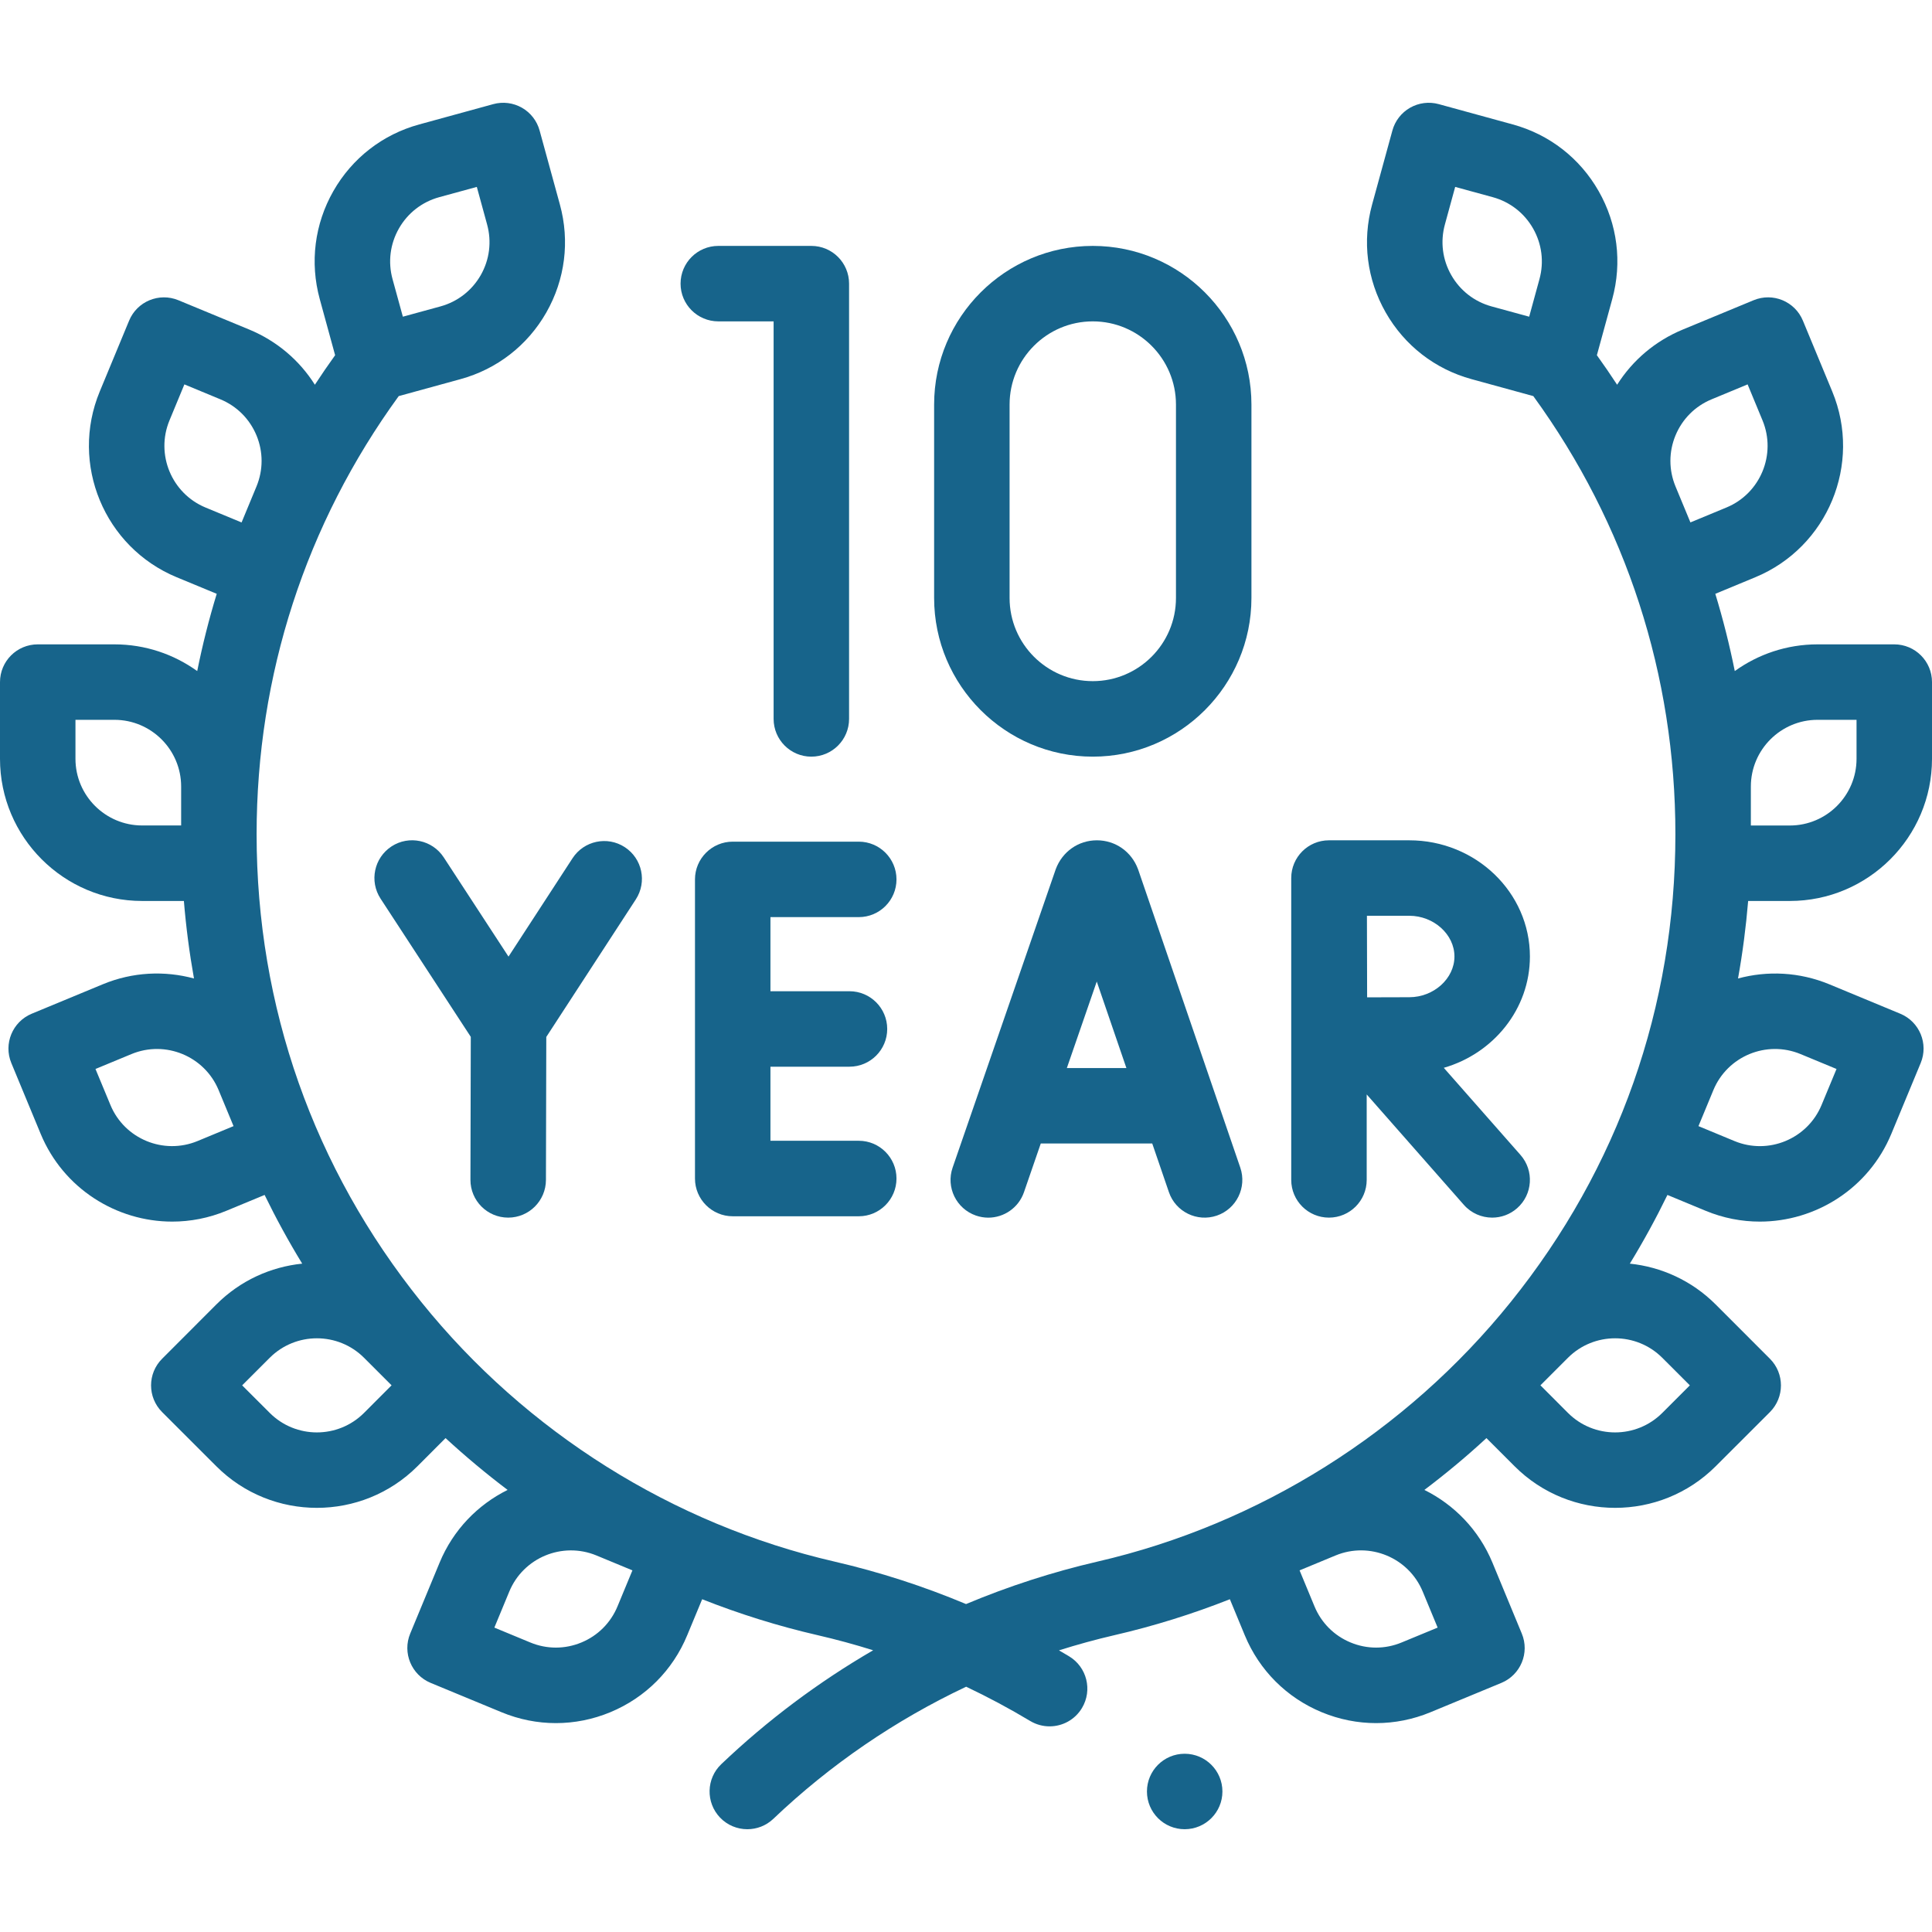 <svg width="50" height="50" viewBox="0 0 50 50" fill="none" xmlns="http://www.w3.org/2000/svg">
<path d="M46.321 23.317C48.349 23.317 50 21.666 50 19.638V17.652C50 17.113 49.563 16.676 49.023 16.676H47.038C46.239 16.676 45.5 16.933 44.896 17.367C44.76 16.691 44.592 16.024 44.392 15.368L45.427 14.939C47.301 14.163 48.195 12.007 47.419 10.133L46.659 8.299C46.453 7.8 45.882 7.563 45.383 7.77L43.55 8.529C42.84 8.823 42.254 9.32 41.851 9.957C41.682 9.699 41.508 9.444 41.327 9.193L41.725 7.74C41.985 6.792 41.86 5.8 41.373 4.946C40.887 4.093 40.097 3.479 39.149 3.22L37.235 2.695C36.985 2.626 36.718 2.66 36.493 2.788C36.268 2.916 36.103 3.129 36.035 3.378L35.51 5.293C35.25 6.241 35.375 7.233 35.862 8.087C36.348 8.94 37.138 9.554 38.086 9.813L39.682 10.251C42.089 13.562 43.359 17.475 43.359 21.591C43.359 26.049 41.885 30.236 39.094 33.7C36.384 37.065 32.587 39.449 28.402 40.414C27.235 40.684 26.098 41.053 25.001 41.513C23.902 41.052 22.765 40.684 21.598 40.414C17.413 39.449 13.616 37.065 10.906 33.7C8.116 30.236 6.641 26.049 6.641 21.591C6.641 17.475 7.911 13.562 10.319 10.251L11.915 9.813C12.862 9.554 13.652 8.94 14.139 8.087C14.625 7.233 14.75 6.241 14.49 5.293L13.965 3.378C13.897 3.129 13.732 2.916 13.507 2.788C13.282 2.66 13.015 2.626 12.765 2.695L10.851 3.22C9.903 3.479 9.113 4.093 8.627 4.946C8.141 5.8 8.016 6.792 8.275 7.74L8.673 9.193C8.492 9.444 8.318 9.699 8.149 9.957C7.747 9.32 7.16 8.823 6.451 8.529L4.617 7.77C4.118 7.564 3.547 7.8 3.341 8.299L2.581 10.133C1.805 12.007 2.699 14.163 4.573 14.939L5.609 15.368C5.408 16.025 5.24 16.692 5.104 17.367C4.5 16.933 3.761 16.676 2.962 16.676H0.977C0.437 16.676 0 17.113 0 17.653V19.638C0 21.666 1.65 23.317 3.679 23.317H4.759C4.814 23.99 4.902 24.66 5.02 25.323C4.263 25.118 3.434 25.151 2.655 25.475L0.821 26.235C0.323 26.442 0.087 27.013 0.293 27.511L1.053 29.345C1.64 30.76 3.013 31.615 4.457 31.615C4.925 31.615 5.402 31.525 5.861 31.334L6.848 30.925C7.144 31.532 7.468 32.126 7.821 32.703C7.009 32.786 6.219 33.138 5.599 33.759L4.196 35.164C3.814 35.545 3.814 36.163 4.196 36.545L5.6 37.948C6.317 38.665 7.259 39.023 8.201 39.023C9.143 39.023 10.086 38.664 10.803 37.947L11.531 37.218C12.045 37.691 12.581 38.139 13.137 38.559C12.369 38.94 11.729 39.589 11.376 40.443L10.616 42.277C10.41 42.775 10.647 43.346 11.145 43.553L12.979 44.312C13.433 44.5 13.909 44.594 14.386 44.594C14.864 44.594 15.341 44.5 15.795 44.312C16.703 43.935 17.41 43.228 17.785 42.32L18.172 41.388C19.141 41.771 20.139 42.083 21.159 42.318C21.644 42.43 22.124 42.56 22.597 42.709C21.182 43.531 19.861 44.519 18.667 45.656C18.276 46.028 18.262 46.647 18.633 47.037C18.825 47.239 19.083 47.34 19.341 47.34C19.583 47.34 19.825 47.251 20.014 47.071C21.489 45.666 23.177 44.515 25.004 43.652C25.569 43.92 26.122 44.215 26.661 44.539C26.819 44.633 26.992 44.678 27.163 44.678C27.495 44.678 27.818 44.509 28.001 44.204C28.279 43.741 28.129 43.142 27.666 42.864C27.58 42.812 27.493 42.762 27.406 42.711C27.879 42.562 28.357 42.43 28.842 42.318C29.861 42.083 30.86 41.771 31.829 41.388L32.215 42.321C32.591 43.228 33.298 43.936 34.206 44.312C34.66 44.5 35.137 44.594 35.614 44.594C36.091 44.594 36.568 44.5 37.022 44.312L38.856 43.553C39.354 43.346 39.591 42.775 39.384 42.277L38.625 40.443C38.272 39.59 37.632 38.941 36.863 38.559C37.419 38.139 37.956 37.692 38.469 37.218L39.198 37.947C39.915 38.664 40.857 39.023 41.8 39.023C42.742 39.023 43.683 38.665 44.401 37.948L45.805 36.545C46.186 36.163 46.186 35.545 45.805 35.164L44.402 33.76C43.781 33.139 42.992 32.787 42.18 32.703C42.533 32.126 42.857 31.532 43.153 30.925L44.139 31.334C44.599 31.525 45.075 31.615 45.544 31.615C46.987 31.615 48.36 30.76 48.947 29.345L49.707 27.512C49.914 27.013 49.678 26.442 49.179 26.235L47.346 25.475C46.566 25.152 45.738 25.118 44.98 25.323C45.099 24.66 45.186 23.991 45.242 23.317H46.321V23.317ZM43.362 11.268C43.539 10.842 43.871 10.51 44.297 10.334L45.228 9.948L45.614 10.88C45.978 11.759 45.559 12.771 44.68 13.134L43.748 13.52L43.362 12.589C43.186 12.163 43.186 11.694 43.362 11.268ZM4.386 10.88L4.772 9.948L5.703 10.334C6.129 10.51 6.461 10.842 6.638 11.268C6.814 11.694 6.814 12.163 6.638 12.589L6.252 13.521L5.32 13.135C4.441 12.771 4.022 11.759 4.386 10.88ZM5.113 29.53C4.234 29.894 3.222 29.476 2.858 28.597L2.471 27.665L3.403 27.279C4.282 26.915 5.294 27.333 5.658 28.212L6.044 29.144L5.113 29.53ZM15.981 41.573C15.804 41.999 15.473 42.331 15.047 42.507C14.621 42.684 14.152 42.684 13.726 42.508L12.794 42.122L13.18 41.19C13.544 40.31 14.555 39.892 15.435 40.255L16.367 40.641L15.981 41.573ZM10.324 5.913C10.552 5.513 10.923 5.225 11.367 5.103L12.34 4.837L12.606 5.809C12.728 6.254 12.67 6.719 12.442 7.12C12.213 7.52 11.843 7.808 11.398 7.93L10.426 8.196L10.159 7.224C10.037 6.779 10.096 6.314 10.324 5.913ZM1.953 19.638V18.629H2.962C3.913 18.629 4.688 19.403 4.688 20.355V21.363H3.679C2.727 21.363 1.953 20.589 1.953 19.638ZM9.421 36.566C8.748 37.239 7.654 37.239 6.981 36.566L6.267 35.853L6.98 35.14C7.653 34.467 8.748 34.467 9.421 35.139L10.134 35.852L9.421 36.566ZM36.274 42.507C35.848 42.684 35.379 42.684 34.953 42.507C34.527 42.331 34.196 41.999 34.019 41.573L33.633 40.641L34.565 40.255C35.444 39.891 36.456 40.31 36.82 41.19L37.206 42.122L36.274 42.507ZM46.597 27.279L47.529 27.665L47.142 28.597C46.778 29.476 45.766 29.895 44.887 29.53L43.956 29.144L44.342 28.212C44.706 27.333 45.718 26.915 46.597 27.279ZM45.312 20.355C45.312 19.403 46.087 18.629 47.038 18.629H48.047V19.638C48.047 20.589 47.273 21.364 46.321 21.364H45.312V20.355ZM37.559 7.12C37.33 6.719 37.272 6.254 37.394 5.809L37.66 4.837L38.633 5.103C39.077 5.225 39.448 5.513 39.676 5.913C39.904 6.314 39.963 6.779 39.841 7.224L39.575 8.196L38.602 7.93C38.157 7.808 37.787 7.52 37.559 7.12ZM43.733 35.853L43.02 36.566C42.346 37.239 41.251 37.239 40.579 36.566L39.866 35.852L40.579 35.139C41.252 34.467 42.347 34.467 43.02 35.14L43.733 35.853Z" fill="#17648B"/>
<path d="M29.451 22.492C29.282 22.039 28.865 21.747 28.388 21.747C28.387 21.747 28.387 21.747 28.387 21.747C27.909 21.747 27.492 22.04 27.323 22.494C27.321 22.5 27.318 22.507 27.316 22.514L24.654 30.217C24.477 30.727 24.748 31.282 25.258 31.459C25.363 31.495 25.471 31.513 25.577 31.513C25.981 31.513 26.36 31.259 26.5 30.855L26.935 29.594H29.82L30.251 30.852C30.425 31.362 30.981 31.634 31.491 31.46C32.001 31.285 32.273 30.73 32.099 30.219L29.46 22.517C29.457 22.508 29.454 22.5 29.451 22.492ZM27.61 27.641L28.384 25.402L29.151 27.641H27.61Z" fill="#17648B"/>
<path d="M17.986 22.759V30.5C17.986 31.039 18.424 31.477 18.963 31.477H22.225C22.764 31.477 23.201 31.039 23.201 30.5C23.201 29.961 22.764 29.523 22.225 29.523H19.939V27.606H21.984C22.523 27.606 22.961 27.169 22.961 26.63C22.961 26.09 22.523 25.653 21.984 25.653H19.939V23.735H22.225C22.764 23.735 23.201 23.298 23.201 22.759C23.201 22.22 22.764 21.782 22.225 21.782H18.963C18.424 21.782 17.986 22.22 17.986 22.759Z" fill="#17648B"/>
<path d="M11.484 22.189C11.189 21.738 10.584 21.61 10.132 21.905C9.681 22.201 9.554 22.805 9.849 23.257L12.184 26.834L12.175 30.533C12.174 31.073 12.61 31.511 13.15 31.512H13.152C13.69 31.512 14.127 31.076 14.129 30.538L14.138 26.836L16.455 23.276C16.749 22.824 16.622 22.219 16.169 21.924C15.717 21.63 15.113 21.758 14.818 22.21L13.16 24.757L11.484 22.189Z" fill="#17648B"/>
<path d="M34.393 31.512C34.933 31.512 35.37 31.075 35.37 30.536V28.324L37.884 31.181C38.077 31.4 38.347 31.512 38.618 31.512C38.847 31.512 39.077 31.432 39.262 31.269C39.667 30.913 39.707 30.295 39.35 29.89L37.365 27.635C38.652 27.264 39.594 26.113 39.594 24.754C39.594 23.096 38.193 21.747 36.472 21.747H34.396C34.395 21.747 34.395 21.747 34.395 21.747C34.394 21.747 34.394 21.747 34.393 21.747C33.854 21.747 33.417 22.184 33.417 22.723V30.536C33.417 31.075 33.854 31.512 34.393 31.512ZM36.472 23.7C37.105 23.7 37.641 24.182 37.641 24.754C37.641 25.325 37.106 25.808 36.472 25.808C36.217 25.808 35.785 25.809 35.381 25.811C35.379 25.418 35.377 24.112 35.376 23.7H36.472Z" fill="#17648B"/>
<path d="M18.59 8.317H20.021V18.605C20.021 19.144 20.458 19.582 20.997 19.582C21.537 19.582 21.974 19.144 21.974 18.605V7.341C21.974 6.801 21.537 6.364 20.997 6.364H18.59C18.051 6.364 17.613 6.801 17.613 7.341C17.613 7.88 18.051 8.317 18.59 8.317Z" fill="#17648B"/>
<path d="M28.281 19.582C30.545 19.582 32.387 17.739 32.387 15.475V10.47C32.387 8.206 30.545 6.364 28.281 6.364C26.017 6.364 24.175 8.206 24.175 10.47V15.475C24.175 17.739 26.017 19.582 28.281 19.582ZM26.128 10.47C26.128 9.283 27.094 8.317 28.281 8.317C29.468 8.317 30.434 9.283 30.434 10.47V15.475C30.434 16.663 29.468 17.628 28.281 17.628C27.094 17.628 26.128 16.663 26.128 15.475V10.47Z" fill="#17648B"/>
<path d="M30.659 47.34C31.198 47.34 31.636 46.903 31.636 46.364C31.636 45.824 31.198 45.387 30.659 45.387C30.12 45.387 29.683 45.824 29.683 46.364C29.683 46.903 30.12 47.34 30.659 47.34Z" fill="#17648B"/>
</svg>
